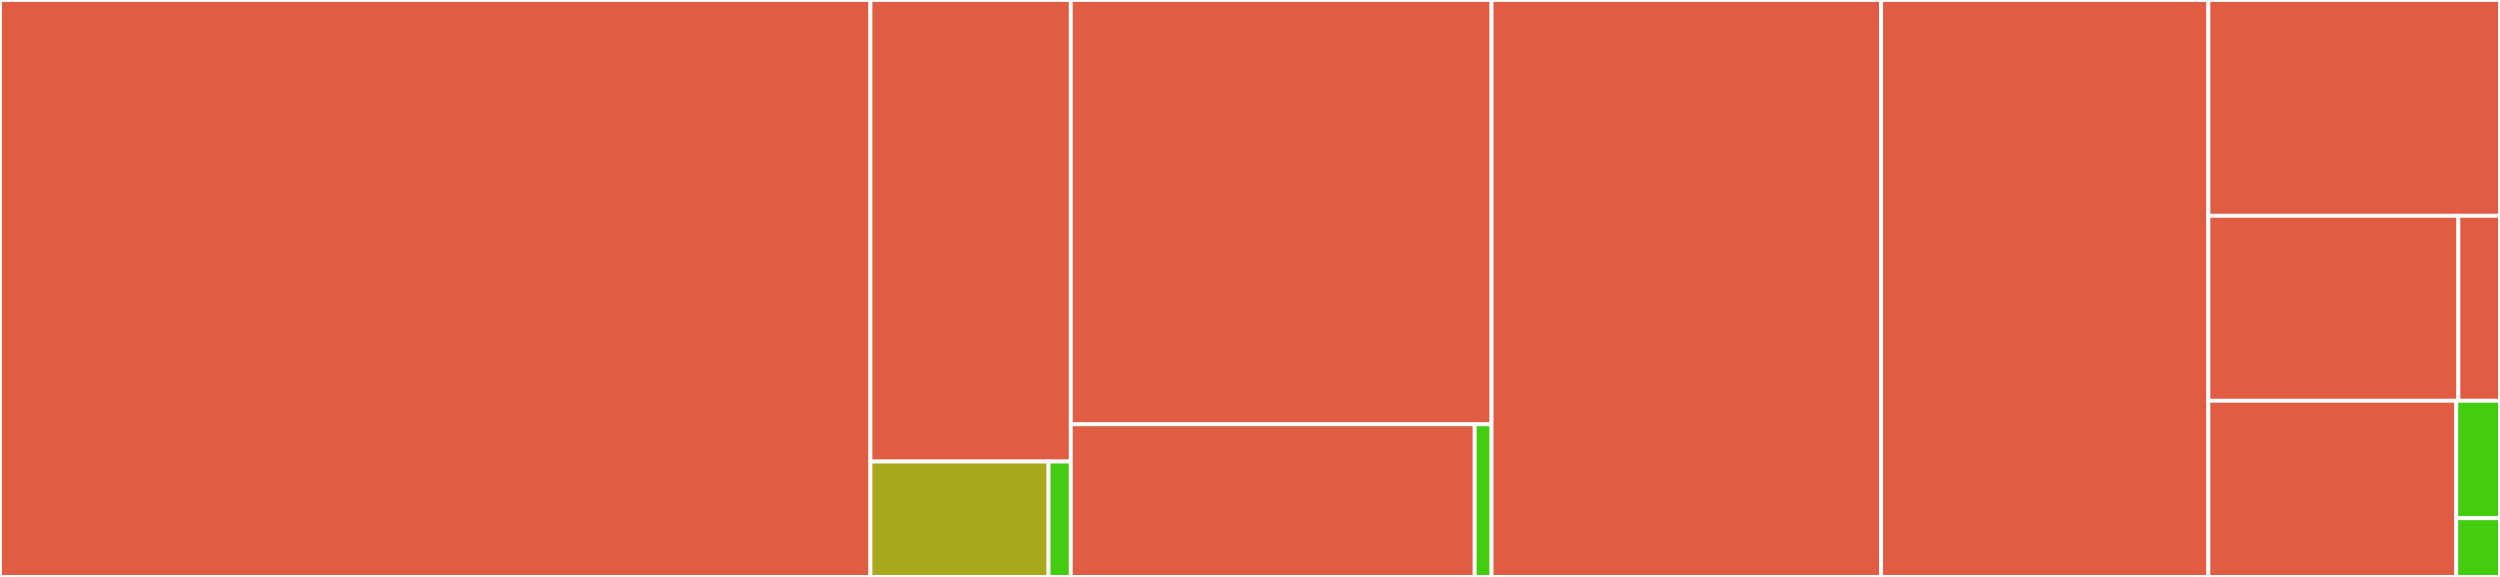 <svg baseProfile="full" width="650" height="150" viewBox="0 0 650 150" version="1.1"
xmlns="http://www.w3.org/2000/svg" xmlns:ev="http://www.w3.org/2001/xml-events"
xmlns:xlink="http://www.w3.org/1999/xlink">

<rect x="0" y="0" width="650" height="150" fill="#333333" stroke="none"/>

<style>rect.s{mask:url(#mask);}</style>
<defs>
  <pattern id="white" width="4" height="4" patternUnits="userSpaceOnUse" patternTransform="rotate(45)">
    <rect width="2" height="2" transform="translate(0,0)" fill="white"></rect>
  </pattern>
  <mask id="mask">
    <rect x="0" y="0" width="100%" height="100%" fill="url(#white)"></rect>
  </mask>
</defs>

<rect x="0" y="0" width="226.313" height="150.0" fill="#e05d44" stroke="white" stroke-width="1" class=" tooltipped" data-content="workers/salt.py"><title>workers/salt.py</title></rect>
<rect x="226.313" y="0" width="52.093" height="120" fill="#e05d44" stroke="white" stroke-width="1" class=" tooltipped" data-content="workers/yum.py"><title>workers/yum.py</title></rect>
<rect x="226.313" y="120" width="46.305" height="30" fill="#a9a91d" stroke="white" stroke-width="1" class=" tooltipped" data-content="workers/base.py"><title>workers/base.py</title></rect>
<rect x="272.618" y="120" width="5.788" height="30" fill="#4c1" stroke="white" stroke-width="1" class=" tooltipped" data-content="workers/__init__.py"><title>workers/__init__.py</title></rect>
<rect x="278.406" y="0" width="109.394" height="110.317" fill="#e05d44" stroke="white" stroke-width="1" class=" tooltipped" data-content="managers/platform.py"><title>managers/platform.py</title></rect>
<rect x="278.406" y="110.317" width="105.019" height="39.683" fill="#e05d44" stroke="white" stroke-width="1" class=" tooltipped" data-content="managers/worker_manager.py"><title>managers/worker_manager.py</title></rect>
<rect x="383.425" y="110.317" width="4.376" height="39.683" fill="#4c1" stroke="white" stroke-width="1" class=" tooltipped" data-content="managers/__init__.py"><title>managers/__init__.py</title></rect>
<rect x="387.801" y="0" width="101.291" height="150.0" fill="#e05d44" stroke="white" stroke-width="1" class=" tooltipped" data-content="__init__.py"><title>__init__.py</title></rect>
<rect x="489.092" y="0" width="85.085" height="150.0" fill="#e05d44" stroke="white" stroke-width="1" class=" tooltipped" data-content="logger/__init__.py"><title>logger/__init__.py</title></rect>
<rect x="574.176" y="0" width="75.824" height="56.107" fill="#e05d44" stroke="white" stroke-width="1" class=" tooltipped" data-content="utils/__init__.py"><title>utils/__init__.py</title></rect>
<rect x="574.176" y="56.107" width="64.992" height="48.092" fill="#e05d44" stroke="white" stroke-width="1" class=" tooltipped" data-content="utils/urllib/request_handlers.py"><title>utils/urllib/request_handlers.py</title></rect>
<rect x="639.168" y="56.107" width="10.832" height="48.092" fill="#e05d44" stroke="white" stroke-width="1" class=" tooltipped" data-content="utils/urllib/__init__.py"><title>utils/urllib/__init__.py</title></rect>
<rect x="574.176" y="104.198" width="64.45" height="45.802" fill="#e05d44" stroke="white" stroke-width="1" class=" tooltipped" data-content="cli.py"><title>cli.py</title></rect>
<rect x="638.626" y="104.198" width="11.374" height="30.534" fill="#4c1" stroke="white" stroke-width="1" class=" tooltipped" data-content="exceptions/__init__.py"><title>exceptions/__init__.py</title></rect>
<rect x="638.626" y="134.733" width="11.374" height="15.267" fill="#4c1" stroke="white" stroke-width="1" class=" tooltipped" data-content="static/__init__.py"><title>static/__init__.py</title></rect>
</svg>
